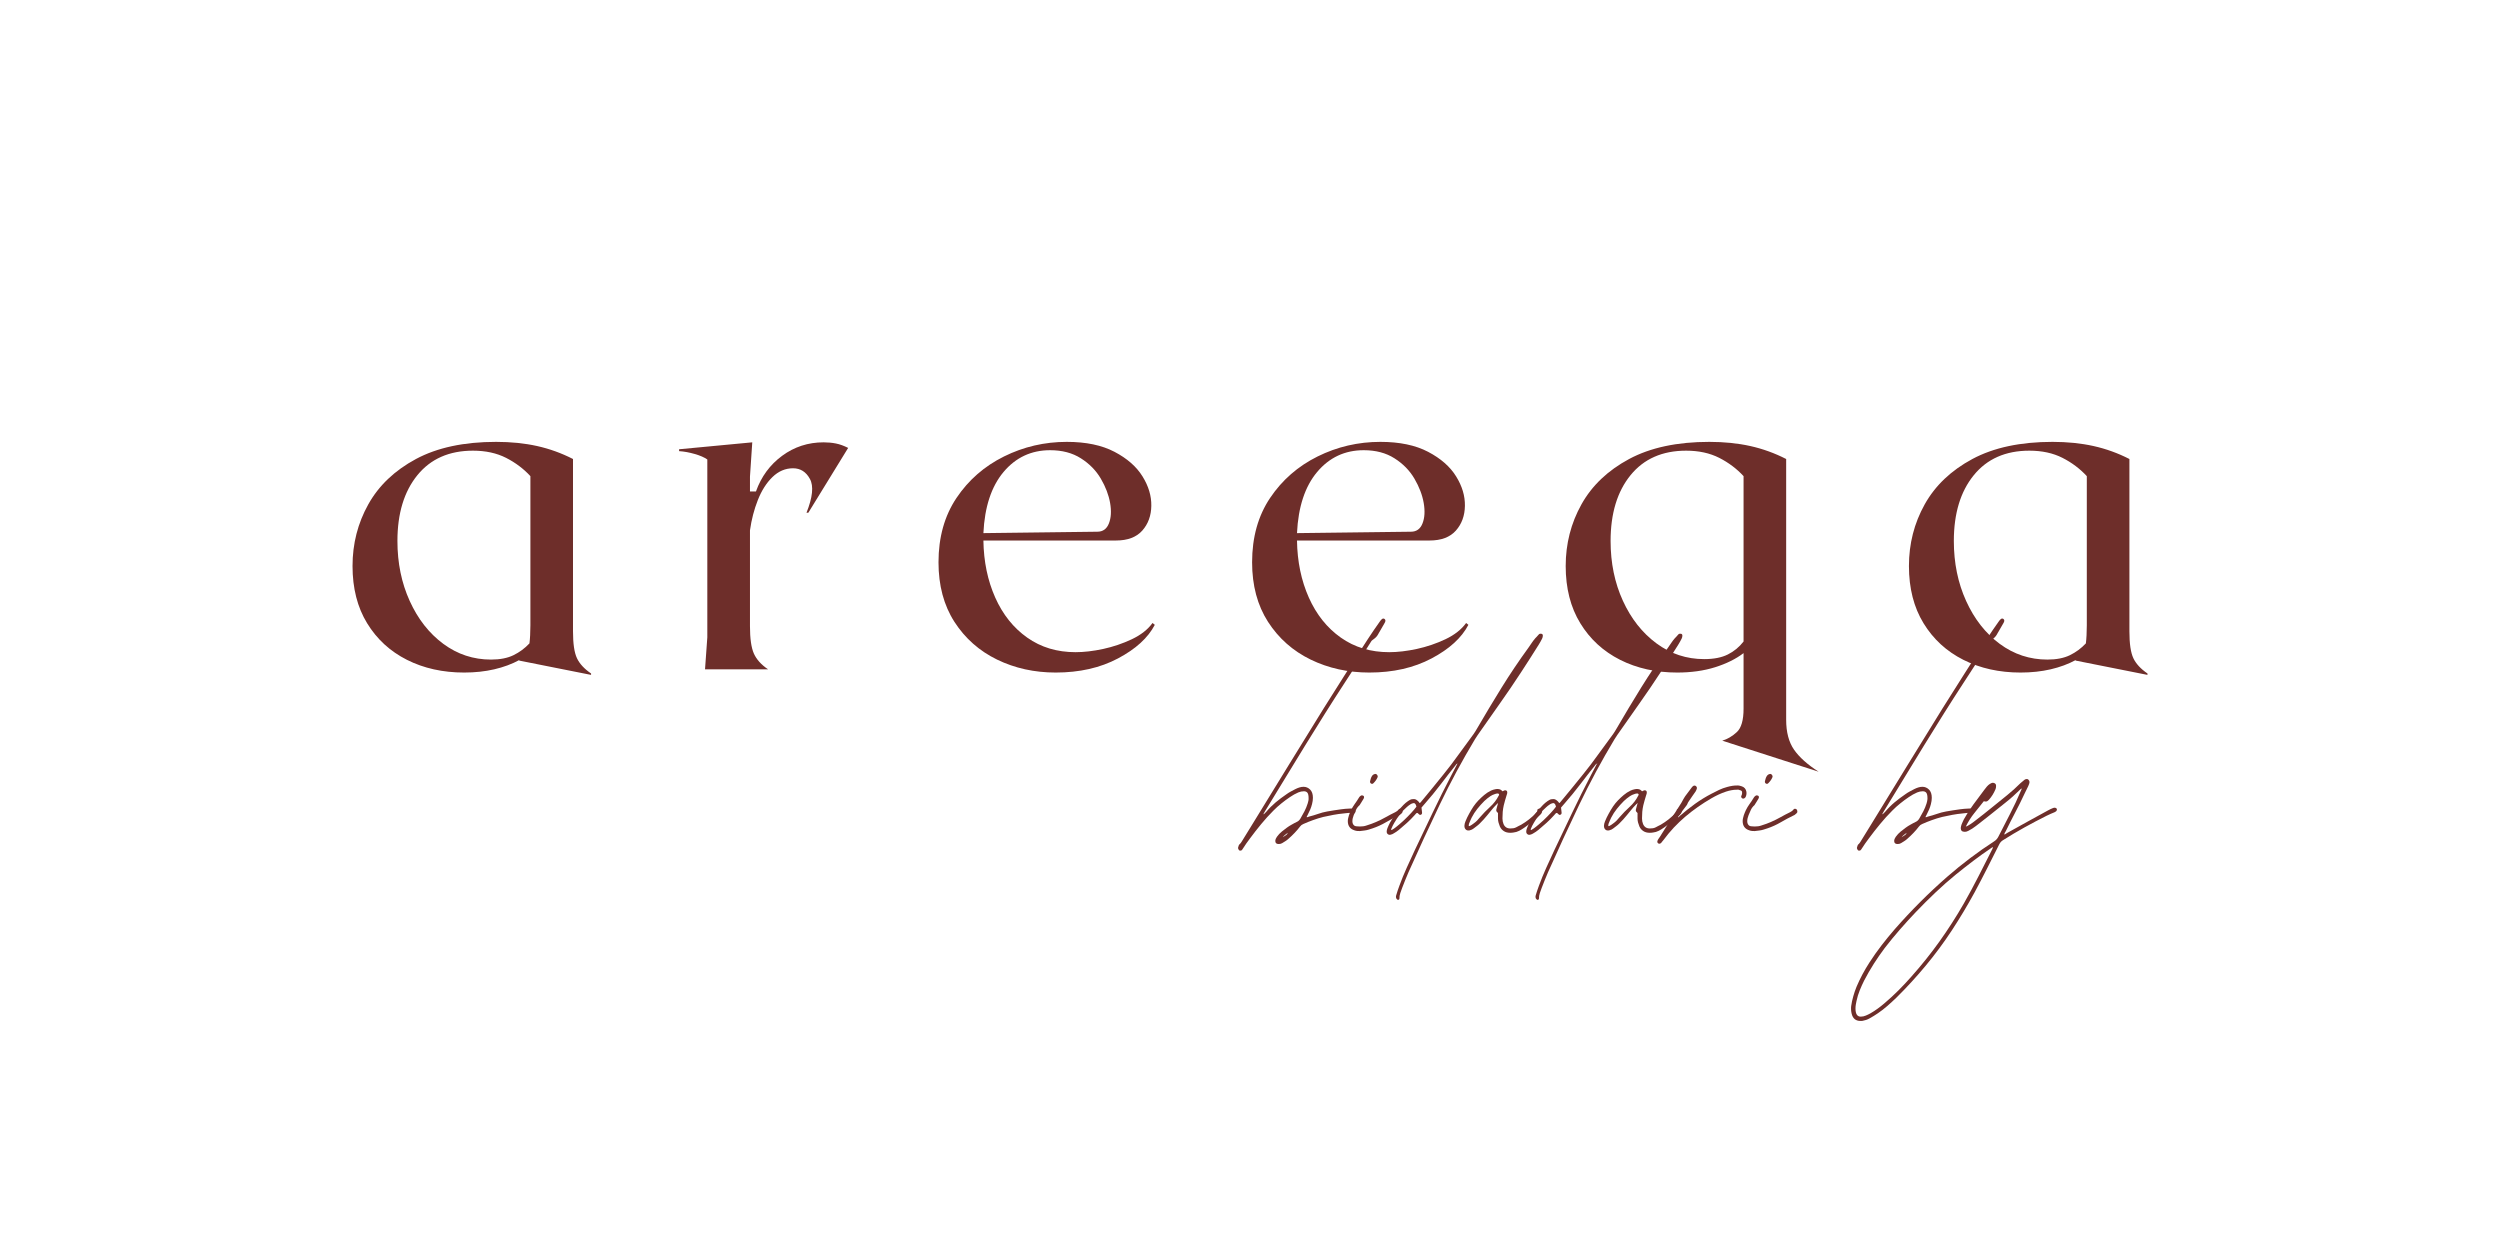 <svg version="1.0" preserveAspectRatio="xMidYMid meet" height="500" viewBox="0 0 750 375" zoomAndPan="magnify" width="1000" xmlns:xlink="http://www.w3.org/1999/xlink" xmlns="http://www.w3.org/2000/svg"><defs><g></g><clipPath id="7c1fc7f524"><rect height="172" y="0" width="573" x="0"></rect></clipPath><clipPath id="fe46aa9664"><rect height="124" y="0" width="251" x="0"></rect></clipPath></defs><rect fill-opacity="1" height="450" y="-37.5" fill="#ffffff" width="900" x="-75"></rect><rect fill-opacity="1" height="450" y="-37.5" fill="#ffffff" width="900" x="-75"></rect><g transform="matrix(1, 0, 0, 1, 99, 61)"><g clip-path="url(#7c1fc7f524)"><g fill-opacity="1" fill="#6e2e2a"><g transform="translate(1.197, 139.795)"><g><path d="M 71.703 -11.391 C 71.703 -7.691 72.098 -5.004 72.891 -3.328 C 73.68 -1.66 75.094 -0.133 77.125 1.25 L 77.125 1.672 L 55.453 -2.641 C 55.453 -2.641 55.473 -2.641 55.516 -2.641 C 55.566 -2.641 55.594 -2.688 55.594 -2.781 C 53.363 -1.57 50.859 -0.645 48.078 0 C 45.305 0.645 42.297 0.969 39.047 0.969 C 32.66 0.969 26.941 -0.301 21.891 -2.844 C 16.836 -5.395 12.852 -9.055 9.938 -13.828 C 7.02 -18.598 5.562 -24.316 5.562 -30.984 C 5.562 -37.66 7.133 -43.82 10.281 -49.469 C 13.438 -55.125 18.207 -59.664 24.594 -63.094 C 30.988 -66.52 39.004 -68.234 48.641 -68.234 C 53.086 -68.234 57.188 -67.816 60.938 -66.984 C 64.688 -66.148 68.273 -64.852 71.703 -63.094 Z M 19.031 -38.5 C 19.031 -31.914 20.258 -25.914 22.719 -20.5 C 25.176 -15.082 28.535 -10.797 32.797 -7.641 C 37.055 -4.492 41.828 -2.922 47.109 -2.922 C 49.797 -2.922 52.039 -3.359 53.844 -4.234 C 55.656 -5.117 57.254 -6.301 58.641 -7.781 C 58.734 -8.52 58.801 -9.328 58.844 -10.203 C 58.895 -11.086 58.922 -12.086 58.922 -13.203 L 58.922 -57.953 C 56.879 -60.172 54.445 -62 51.625 -63.438 C 48.801 -64.875 45.488 -65.594 41.688 -65.594 C 34.551 -65.594 28.988 -63.133 25 -58.219 C 21.02 -53.312 19.031 -46.738 19.031 -38.5 Z M 19.031 -38.5"></path></g></g></g><g fill-opacity="1" fill="#6e2e2a"><g transform="translate(103.336, 139.795)"><g><path d="M 44.75 -68.094 C 46.039 -68.094 47.266 -67.977 48.422 -67.75 C 49.586 -67.52 50.816 -67.078 52.109 -66.422 L 40.156 -46.969 L 39.609 -46.969 C 41.461 -51.602 41.805 -54.984 40.641 -57.109 C 39.484 -59.242 37.797 -60.312 35.578 -60.312 C 33.266 -60.312 31.203 -59.43 29.391 -57.672 C 27.586 -55.91 26.129 -53.613 25.016 -50.781 C 23.898 -47.957 23.113 -44.926 22.656 -41.688 L 22.656 -12.922 C 22.656 -9.211 23.047 -6.477 23.828 -4.719 C 24.617 -2.957 26.035 -1.383 28.078 0 L 9.172 0 L 9.859 -9.594 L 9.859 -62.953 C 8.941 -63.598 7.672 -64.148 6.047 -64.609 C 4.422 -65.078 2.867 -65.359 1.391 -65.453 L 1.391 -66.016 L 23.344 -68.094 L 22.656 -57.812 L 22.656 -53.359 L 24.453 -53.359 C 26.035 -57.805 28.656 -61.375 32.312 -64.062 C 35.969 -66.75 40.113 -68.094 44.75 -68.094 Z M 44.75 -68.094"></path></g></g></g><g fill-opacity="1" fill="#6e2e2a"><g transform="translate(176.988, 139.795)"><g><path d="M 69.766 -13.891 L 70.453 -13.344 C 68.422 -9.445 64.738 -6.086 59.406 -3.266 C 54.082 -0.441 47.852 0.969 40.719 0.969 C 34.32 0.969 28.457 -0.328 23.125 -2.922 C 17.801 -5.516 13.539 -9.285 10.344 -14.234 C 7.156 -19.191 5.562 -25.148 5.562 -32.109 C 5.562 -39.609 7.363 -46.047 10.969 -51.422 C 14.582 -56.797 19.332 -60.941 25.219 -63.859 C 31.102 -66.773 37.379 -68.234 44.047 -68.234 C 49.797 -68.234 54.566 -67.238 58.359 -65.25 C 62.16 -63.258 64.961 -60.801 66.766 -57.875 C 68.578 -54.957 69.457 -52.016 69.406 -49.047 C 69.363 -46.086 68.461 -43.613 66.703 -41.625 C 64.941 -39.633 62.301 -38.641 58.781 -38.641 L 19.031 -38.641 C 19.125 -32.336 20.305 -26.633 22.578 -21.531 C 24.848 -16.438 28.047 -12.43 32.172 -9.516 C 36.297 -6.598 41.133 -5.141 46.688 -5.141 C 49.195 -5.141 51.957 -5.461 54.969 -6.109 C 57.977 -6.766 60.848 -7.738 63.578 -9.031 C 66.305 -10.332 68.367 -11.953 69.766 -13.891 Z M 39.047 -65.734 C 33.398 -65.734 28.742 -63.555 25.078 -59.203 C 21.422 -54.848 19.406 -48.734 19.031 -40.859 L 53.219 -41.281 C 54.883 -41.281 56.039 -42.113 56.688 -43.781 C 57.344 -45.445 57.461 -47.484 57.047 -49.891 C 56.629 -52.297 55.703 -54.727 54.266 -57.188 C 52.828 -59.645 50.832 -61.68 48.281 -63.297 C 45.738 -64.922 42.66 -65.734 39.047 -65.734 Z M 39.047 -65.734"></path></g></g></g><g fill-opacity="1" fill="#6e2e2a"><g transform="translate(271.068, 139.795)"><g><path d="M 69.766 -13.891 L 70.453 -13.344 C 68.422 -9.445 64.738 -6.086 59.406 -3.266 C 54.082 -0.441 47.852 0.969 40.719 0.969 C 34.32 0.969 28.457 -0.328 23.125 -2.922 C 17.801 -5.516 13.539 -9.285 10.344 -14.234 C 7.156 -19.191 5.562 -25.148 5.562 -32.109 C 5.562 -39.609 7.363 -46.047 10.969 -51.422 C 14.582 -56.797 19.332 -60.941 25.219 -63.859 C 31.102 -66.773 37.379 -68.234 44.047 -68.234 C 49.797 -68.234 54.566 -67.238 58.359 -65.25 C 62.16 -63.258 64.961 -60.801 66.766 -57.875 C 68.578 -54.957 69.457 -52.016 69.406 -49.047 C 69.363 -46.086 68.461 -43.613 66.703 -41.625 C 64.941 -39.633 62.301 -38.641 58.781 -38.641 L 19.031 -38.641 C 19.125 -32.336 20.305 -26.633 22.578 -21.531 C 24.848 -16.438 28.047 -12.43 32.172 -9.516 C 36.297 -6.598 41.133 -5.141 46.688 -5.141 C 49.195 -5.141 51.957 -5.461 54.969 -6.109 C 57.977 -6.766 60.848 -7.738 63.578 -9.031 C 66.305 -10.332 68.367 -11.953 69.766 -13.891 Z M 39.047 -65.734 C 33.398 -65.734 28.742 -63.555 25.078 -59.203 C 21.422 -54.848 19.406 -48.734 19.031 -40.859 L 53.219 -41.281 C 54.883 -41.281 56.039 -42.113 56.688 -43.781 C 57.344 -45.445 57.461 -47.484 57.047 -49.891 C 56.629 -52.297 55.703 -54.727 54.266 -57.188 C 52.828 -59.645 50.832 -61.68 48.281 -63.297 C 45.738 -64.922 42.66 -65.734 39.047 -65.734 Z M 39.047 -65.734"></path></g></g></g><g fill-opacity="1" fill="#6e2e2a"><g transform="translate(365.147, 139.795)"><g><path d="M 52.531 21.406 C 54.102 20.938 55.562 20.078 56.906 18.828 C 58.25 17.578 58.922 15.238 58.922 11.812 L 58.922 -4.859 C 56.609 -3.098 53.758 -1.688 50.375 -0.625 C 46.988 0.438 43.211 0.969 39.047 0.969 C 32.66 0.969 26.941 -0.301 21.891 -2.844 C 16.836 -5.395 12.852 -9.055 9.938 -13.828 C 7.02 -18.598 5.562 -24.316 5.562 -30.984 C 5.562 -37.66 7.133 -43.82 10.281 -49.469 C 13.438 -55.125 18.207 -59.664 24.594 -63.094 C 30.988 -66.52 39.004 -68.234 48.641 -68.234 C 53.086 -68.234 57.188 -67.816 60.938 -66.984 C 64.688 -66.148 68.273 -64.852 71.703 -63.094 L 71.703 15.141 C 71.703 18.848 72.488 21.836 74.062 24.109 C 75.645 26.379 78.102 28.582 81.438 30.719 Z M 47.109 -3.062 C 49.984 -3.062 52.348 -3.523 54.203 -4.453 C 56.055 -5.379 57.629 -6.676 58.922 -8.344 L 58.922 -57.953 C 56.879 -60.172 54.445 -62 51.625 -63.438 C 48.801 -64.875 45.488 -65.594 41.688 -65.594 C 34.551 -65.594 28.988 -63.133 25 -58.219 C 21.02 -53.312 19.031 -46.738 19.031 -38.5 C 19.031 -31.914 20.258 -25.938 22.719 -20.562 C 25.176 -15.188 28.535 -10.926 32.797 -7.781 C 37.055 -4.633 41.828 -3.062 47.109 -3.062 Z M 47.109 -3.062"></path></g></g></g><g fill-opacity="1" fill="#6e2e2a"><g transform="translate(468.12, 139.795)"><g><path d="M 71.703 -11.391 C 71.703 -7.691 72.098 -5.004 72.891 -3.328 C 73.68 -1.66 75.094 -0.133 77.125 1.25 L 77.125 1.672 L 55.453 -2.641 C 55.453 -2.641 55.473 -2.641 55.516 -2.641 C 55.566 -2.641 55.594 -2.688 55.594 -2.781 C 53.363 -1.57 50.859 -0.645 48.078 0 C 45.305 0.645 42.297 0.969 39.047 0.969 C 32.66 0.969 26.941 -0.301 21.891 -2.844 C 16.836 -5.395 12.852 -9.055 9.938 -13.828 C 7.02 -18.598 5.562 -24.316 5.562 -30.984 C 5.562 -37.66 7.133 -43.82 10.281 -49.469 C 13.438 -55.125 18.207 -59.664 24.594 -63.094 C 30.988 -66.52 39.004 -68.234 48.641 -68.234 C 53.086 -68.234 57.188 -67.816 60.938 -66.984 C 64.688 -66.148 68.273 -64.852 71.703 -63.094 Z M 19.031 -38.5 C 19.031 -31.914 20.258 -25.914 22.719 -20.5 C 25.176 -15.082 28.535 -10.797 32.797 -7.641 C 37.055 -4.492 41.828 -2.922 47.109 -2.922 C 49.797 -2.922 52.039 -3.359 53.844 -4.234 C 55.656 -5.117 57.254 -6.301 58.641 -7.781 C 58.734 -8.52 58.801 -9.328 58.844 -10.203 C 58.895 -11.086 58.922 -12.086 58.922 -13.203 L 58.922 -57.953 C 56.879 -60.172 54.445 -62 51.625 -63.438 C 48.801 -64.875 45.488 -65.594 41.688 -65.594 C 34.551 -65.594 28.988 -63.133 25 -58.219 C 21.02 -53.312 19.031 -46.738 19.031 -38.5 Z M 19.031 -38.5"></path></g></g></g></g></g><g transform="matrix(1, 0, 0, 1, 368, 184)"><g clip-path="url(#fe46aa9664)"><g fill-opacity="1" fill="#6e2e2a"><g transform="translate(10.952, 69.647)"><g><path d="M -7.094 1.516 C -7.207 1.453 -7.312 1.332 -7.406 1.156 C -7.508 0.988 -7.551 0.82 -7.531 0.656 C -7.469 0.445 -7.406 0.238 -7.344 0.031 C -7.289 -0.164 -7.164 -0.332 -6.969 -0.469 C -6.852 -0.562 -6.758 -0.672 -6.688 -0.797 C -6.613 -0.93 -6.531 -1.055 -6.438 -1.172 L -3.109 -6.578 C 0.43 -12.336 3.961 -18.094 7.484 -23.844 C 11.004 -29.602 14.551 -35.352 18.125 -41.094 C 20.344 -44.602 22.566 -48.125 24.797 -51.656 C 27.035 -55.195 29.297 -58.707 31.578 -62.188 C 32.117 -63.031 32.676 -63.863 33.25 -64.688 C 33.832 -65.508 34.398 -66.32 34.953 -67.125 C 35.117 -67.383 35.305 -67.613 35.516 -67.812 C 35.68 -67.988 35.836 -68.078 35.984 -68.078 L 36.078 -68.078 C 36.242 -68.078 36.383 -68.008 36.5 -67.875 C 36.613 -67.75 36.672 -67.613 36.672 -67.469 C 36.672 -67.238 36.598 -67.008 36.453 -66.781 L 34.906 -64.094 C 34.844 -63.977 34.773 -63.867 34.703 -63.766 C 34.629 -63.672 34.566 -63.551 34.516 -63.406 C 34.316 -63.031 34.07 -62.703 33.781 -62.422 C 33.488 -62.148 33.156 -61.883 32.781 -61.625 C 32.613 -61.508 32.484 -61.367 32.391 -61.203 L 30.453 -58.125 C 28.484 -55.008 26.488 -51.91 24.469 -48.828 C 22.457 -45.742 20.473 -42.645 18.516 -39.531 C 16.555 -36.414 14.613 -33.289 12.688 -30.156 C 10.77 -27.031 8.863 -23.91 6.969 -20.797 L 0.562 -10.297 C 0.383 -10.035 0.227 -9.758 0.094 -9.469 L 0.172 -9.344 C 0.316 -9.488 0.445 -9.617 0.562 -9.734 C 0.676 -9.848 0.789 -9.961 0.906 -10.078 C 1.77 -11.117 2.719 -12.07 3.75 -12.938 C 4.789 -13.801 5.863 -14.609 6.969 -15.359 C 7.395 -15.672 7.832 -15.945 8.281 -16.188 C 8.727 -16.438 9.18 -16.676 9.641 -16.906 C 10.047 -17.113 10.453 -17.281 10.859 -17.406 C 11.266 -17.539 11.68 -17.609 12.109 -17.609 C 12.859 -17.609 13.516 -17.332 14.078 -16.781 C 14.641 -16.227 14.922 -15.406 14.922 -14.312 C 14.922 -13.707 14.832 -13.07 14.656 -12.406 C 14.52 -11.863 14.344 -11.332 14.125 -10.812 C 13.906 -10.289 13.664 -9.785 13.406 -9.297 L 13.016 -8.516 C 13.047 -8.516 13.07 -8.508 13.094 -8.5 C 13.125 -8.488 13.156 -8.484 13.188 -8.484 C 13.281 -8.484 13.367 -8.504 13.453 -8.547 C 13.535 -8.586 13.617 -8.625 13.703 -8.656 C 14.629 -8.883 15.539 -9.156 16.438 -9.469 C 17.332 -9.789 18.254 -10.035 19.203 -10.203 C 19.891 -10.348 20.578 -10.461 21.266 -10.547 C 21.961 -10.641 22.676 -10.742 23.406 -10.859 C 23.801 -10.91 24.211 -10.957 24.641 -11 C 25.078 -11.051 25.516 -11.078 25.953 -11.078 L 26.203 -11.078 C 26.348 -11.078 26.484 -11.078 26.609 -11.078 C 26.742 -11.078 26.867 -11.062 26.984 -11.031 C 27.453 -10.945 27.688 -10.672 27.688 -10.203 C 27.688 -10.004 27.602 -9.836 27.438 -9.703 C 27.281 -9.578 27.102 -9.547 26.906 -9.609 C 26.562 -9.723 26.188 -9.781 25.781 -9.781 C 25.488 -9.781 25.203 -9.754 24.922 -9.703 C 24.648 -9.66 24.375 -9.629 24.094 -9.609 C 23.082 -9.516 22.07 -9.375 21.062 -9.188 C 20.051 -9 19.039 -8.789 18.031 -8.562 C 17 -8.301 15.984 -7.988 14.984 -7.625 C 13.992 -7.27 13.008 -6.875 12.031 -6.438 C 11.625 -6.27 11.305 -6.023 11.078 -5.703 C 10.555 -5.016 10.004 -4.367 9.422 -3.766 C 8.848 -3.16 8.227 -2.566 7.562 -1.984 C 7.281 -1.723 6.977 -1.492 6.656 -1.297 C 6.344 -1.098 6.016 -0.895 5.672 -0.688 C 5.379 -0.52 5.047 -0.438 4.672 -0.438 C 3.984 -0.438 3.641 -0.738 3.641 -1.344 C 3.641 -1.57 3.688 -1.789 3.781 -2 C 3.883 -2.219 3.992 -2.414 4.109 -2.594 C 4.336 -2.914 4.57 -3.203 4.812 -3.453 C 5.062 -3.711 5.332 -3.961 5.625 -4.203 C 6.113 -4.598 6.594 -4.969 7.062 -5.312 C 7.539 -5.664 8.039 -5.984 8.562 -6.266 C 8.82 -6.41 9.082 -6.555 9.344 -6.703 C 9.602 -6.848 9.863 -6.977 10.125 -7.094 C 10.551 -7.289 10.895 -7.609 11.156 -8.047 C 11.594 -8.797 12.004 -9.535 12.391 -10.266 C 12.773 -11.004 13.098 -11.789 13.359 -12.625 C 13.422 -12.852 13.477 -13.078 13.531 -13.297 C 13.594 -13.516 13.625 -13.723 13.625 -13.922 L 13.625 -14.266 C 13.625 -14.992 13.508 -15.508 13.281 -15.812 C 13.051 -16.113 12.691 -16.266 12.203 -16.266 C 11.648 -16.266 11.098 -16.148 10.547 -15.922 C 9.68 -15.547 8.848 -15.082 8.047 -14.531 C 7.148 -13.926 6.289 -13.289 5.469 -12.625 C 4.645 -11.969 3.848 -11.25 3.078 -10.469 C 1.773 -9.164 0.551 -7.816 -0.594 -6.422 C -1.75 -5.023 -2.879 -3.578 -3.984 -2.078 C -4.359 -1.586 -4.723 -1.086 -5.078 -0.578 C -5.441 -0.078 -5.781 0.43 -6.094 0.953 L -6.234 1.172 C -6.348 1.367 -6.484 1.484 -6.641 1.516 C -6.797 1.547 -6.945 1.547 -7.094 1.516 Z M 5.875 -2.469 C 6.395 -2.781 6.754 -3.02 6.953 -3.188 C 7.16 -3.363 7.305 -3.57 7.391 -3.812 C 7.109 -3.602 6.836 -3.395 6.578 -3.188 C 6.316 -2.988 6.082 -2.75 5.875 -2.469 Z M 5.875 -2.469"></path></g></g></g><g fill-opacity="1" fill="#6e2e2a"><g transform="translate(37.938, 69.647)"><g><path d="M 5.359 -18.594 C 5.098 -18.77 5.016 -19.031 5.109 -19.375 C 5.16 -19.664 5.238 -19.945 5.344 -20.219 C 5.445 -20.488 5.582 -20.742 5.75 -20.984 C 5.957 -21.234 6.219 -21.391 6.531 -21.453 C 6.82 -21.504 7.051 -21.398 7.219 -21.141 C 7.395 -20.891 7.426 -20.648 7.312 -20.422 C 7.051 -19.805 6.645 -19.227 6.094 -18.688 C 5.863 -18.457 5.617 -18.426 5.359 -18.594 Z M 2.031 -4.328 C 1.738 -4.328 1.457 -4.336 1.188 -4.359 C 0.914 -4.391 0.648 -4.453 0.391 -4.547 C -0.93 -4.973 -1.594 -5.895 -1.594 -7.312 C -1.594 -7.625 -1.555 -7.926 -1.484 -8.219 C -1.422 -8.508 -1.344 -8.797 -1.25 -9.078 C -1.164 -9.336 -1.07 -9.586 -0.969 -9.828 C -0.875 -10.078 -0.77 -10.316 -0.656 -10.547 C -0.332 -11.211 0.039 -11.844 0.469 -12.438 C 0.906 -13.031 1.312 -13.641 1.688 -14.266 C 1.738 -14.391 1.805 -14.492 1.891 -14.578 C 1.984 -14.66 2.07 -14.742 2.156 -14.828 C 2.301 -14.973 2.477 -15.047 2.688 -15.047 C 2.738 -15.047 2.789 -15.031 2.844 -15 C 2.906 -14.977 2.969 -14.953 3.031 -14.922 C 3.195 -14.891 3.281 -14.742 3.281 -14.484 C 3.281 -14.367 3.238 -14.227 3.156 -14.062 L 3.031 -13.844 C 2.688 -13.258 2.352 -12.723 2.031 -12.234 L 1.953 -12.109 C 1.484 -11.703 1.125 -11.234 0.875 -10.703 C 0.633 -10.172 0.398 -9.629 0.172 -9.078 C 0.055 -8.797 -0.035 -8.5 -0.109 -8.188 C -0.18 -7.883 -0.219 -7.578 -0.219 -7.266 C -0.219 -6.836 -0.102 -6.477 0.125 -6.188 C 0.352 -5.895 0.703 -5.75 1.172 -5.75 C 1.316 -5.75 1.469 -5.738 1.625 -5.719 C 1.781 -5.707 1.93 -5.703 2.078 -5.703 C 2.391 -5.703 2.719 -5.723 3.062 -5.766 C 3.414 -5.816 3.75 -5.898 4.062 -6.016 C 5.07 -6.328 6.008 -6.672 6.875 -7.047 C 7.883 -7.484 8.859 -7.969 9.797 -8.5 C 10.734 -9.031 11.676 -9.523 12.625 -9.984 C 12.801 -10.078 12.973 -10.18 13.141 -10.297 C 13.316 -10.41 13.461 -10.551 13.578 -10.719 C 13.754 -10.926 13.926 -11.031 14.094 -11.031 C 14.156 -11.031 14.223 -11.016 14.297 -10.984 C 14.367 -10.953 14.445 -10.91 14.531 -10.859 C 14.707 -10.766 14.797 -10.562 14.797 -10.25 C 14.797 -10.219 14.801 -10.164 14.812 -10.094 C 14.82 -10.02 14.801 -9.957 14.75 -9.906 C 14.633 -9.707 14.52 -9.578 14.406 -9.516 C 14.289 -9.43 14.188 -9.344 14.094 -9.25 C 14.008 -9.164 13.895 -9.098 13.75 -9.047 C 12.426 -8.41 11.125 -7.719 9.844 -6.969 C 8.562 -6.219 7.227 -5.609 5.844 -5.141 C 5.469 -5.023 5.078 -4.898 4.672 -4.766 C 4.266 -4.641 3.859 -4.551 3.453 -4.5 Z M 2.031 -4.328"></path></g></g></g><g fill-opacity="1" fill="#6e2e2a"><g transform="translate(52.21, 69.647)"><g><path d="M -1.031 16.219 C -1.125 16.133 -1.207 16.039 -1.281 15.938 C -1.352 15.832 -1.391 15.723 -1.391 15.609 L -1.422 15.438 C -1.422 15.352 -1.414 15.266 -1.406 15.172 C -1.395 15.086 -1.375 15.004 -1.344 14.922 C -1.195 14.43 -1.047 13.945 -0.891 13.469 C -0.734 13 -0.566 12.531 -0.391 12.062 C 0.273 10.25 1.008 8.453 1.812 6.672 C 2.625 4.898 3.43 3.141 4.234 1.391 C 6.023 -2.391 7.82 -6.16 9.625 -9.922 C 11.426 -13.691 13.289 -17.422 15.219 -21.109 L 17 -24.516 L 16.828 -24.516 C 16.711 -24.398 16.617 -24.289 16.547 -24.188 C 16.473 -24.094 16.395 -23.988 16.312 -23.875 C 14.832 -22.031 13.375 -20.16 11.938 -18.266 C 10.5 -16.379 9 -14.547 7.438 -12.766 L 6.234 -11.375 C 6.254 -11.113 6.285 -10.852 6.328 -10.594 C 6.379 -10.332 6.406 -10.086 6.406 -9.859 L 6.406 -9.781 C 6.406 -9.52 6.301 -9.344 6.094 -9.25 C 5.977 -9.195 5.895 -9.172 5.844 -9.172 C 5.727 -9.172 5.598 -9.242 5.453 -9.391 L 5.188 -9.641 C 5.02 -9.816 4.832 -9.805 4.625 -9.609 L 4.156 -9.078 C 3.438 -8.273 2.676 -7.508 1.875 -6.781 C 1.082 -6.062 0.27 -5.359 -0.562 -4.672 C -0.789 -4.473 -1.035 -4.289 -1.297 -4.125 C -1.555 -3.969 -1.816 -3.805 -2.078 -3.641 C -2.191 -3.547 -2.332 -3.469 -2.5 -3.406 C -2.676 -3.352 -2.836 -3.301 -2.984 -3.25 C -3.297 -3.156 -3.578 -3.195 -3.828 -3.375 C -4.078 -3.551 -4.203 -3.812 -4.203 -4.156 C -4.203 -4.469 -4.129 -4.812 -3.984 -5.188 C -3.754 -5.77 -3.492 -6.332 -3.203 -6.875 C -2.648 -7.883 -2.035 -8.82 -1.359 -9.688 C -0.68 -10.551 0.055 -11.391 0.859 -12.203 C 1.066 -12.398 1.273 -12.594 1.484 -12.781 C 1.703 -12.969 1.941 -13.148 2.203 -13.328 C 2.41 -13.461 2.617 -13.586 2.828 -13.703 C 3.047 -13.828 3.27 -13.891 3.5 -13.891 C 3.594 -13.891 3.672 -13.895 3.734 -13.906 C 3.805 -13.914 3.891 -13.922 3.984 -13.922 C 4.211 -13.922 4.426 -13.863 4.625 -13.75 C 4.832 -13.633 5.035 -13.477 5.234 -13.281 C 5.41 -13.133 5.555 -12.945 5.672 -12.719 C 5.836 -12.801 5.961 -12.906 6.047 -13.031 C 6.141 -13.164 6.242 -13.289 6.359 -13.406 C 7.453 -14.707 8.531 -16.016 9.594 -17.328 C 10.664 -18.641 11.734 -19.957 12.797 -21.281 C 14.41 -23.27 15.953 -25.297 17.422 -27.359 C 18.898 -29.422 20.391 -31.457 21.891 -33.469 C 22.055 -33.707 22.219 -33.953 22.375 -34.203 C 22.539 -34.461 22.695 -34.723 22.844 -34.984 C 25.258 -39.141 27.734 -43.266 30.266 -47.359 C 32.805 -51.453 35.492 -55.445 38.328 -59.344 C 38.672 -59.832 39 -60.312 39.312 -60.781 C 39.633 -61.258 39.984 -61.719 40.359 -62.156 C 40.492 -62.32 40.648 -62.484 40.828 -62.641 C 41.004 -62.805 41.164 -62.988 41.312 -63.188 C 41.477 -63.414 41.648 -63.531 41.828 -63.531 L 42.047 -63.531 C 42.441 -63.531 42.641 -63.344 42.641 -62.969 C 42.641 -62.656 42.566 -62.352 42.422 -62.062 C 42.285 -61.77 42.129 -61.473 41.953 -61.172 C 41.773 -60.867 41.602 -60.578 41.438 -60.297 C 40.57 -58.91 39.695 -57.523 38.812 -56.141 C 37.938 -54.754 37.051 -53.383 36.156 -52.031 C 34.051 -48.801 31.895 -45.629 29.688 -42.516 C 27.488 -39.398 25.289 -36.27 23.094 -33.125 C 22.781 -32.664 22.508 -32.25 22.281 -31.875 C 18.438 -25.477 14.906 -18.926 11.688 -12.219 C 8.477 -5.508 5.359 1.242 2.328 8.047 C 1.984 8.828 1.66 9.602 1.359 10.375 C 1.055 11.156 0.75 11.938 0.438 12.719 C 0.227 13.238 0.039 13.766 -0.125 14.297 C -0.301 14.828 -0.391 15.379 -0.391 15.953 C -0.391 16.098 -0.469 16.207 -0.625 16.281 C -0.781 16.352 -0.914 16.332 -1.031 16.219 Z M 17.047 -24.562 L 17.078 -24.609 L 17.078 -24.734 C 17.023 -24.68 17 -24.656 17 -24.656 C 17 -24.594 17.016 -24.562 17.047 -24.562 Z M -2.719 -4.625 C -2.289 -4.852 -1.738 -5.242 -1.062 -5.797 C -0.383 -6.348 0.328 -6.973 1.078 -7.672 C 1.828 -8.379 2.523 -9.086 3.172 -9.797 C 3.828 -10.504 4.344 -11.117 4.719 -11.641 C 4.688 -11.723 4.66 -11.812 4.641 -11.906 C 4.629 -12.008 4.598 -12.109 4.547 -12.203 C 4.367 -12.547 4.164 -12.719 3.938 -12.719 C 3.875 -12.719 3.805 -12.707 3.734 -12.688 C 3.672 -12.676 3.594 -12.656 3.5 -12.625 C 3.219 -12.539 2.988 -12.426 2.812 -12.281 C 2.633 -12.164 2.457 -12.039 2.281 -11.906 C 2.113 -11.781 1.957 -11.645 1.812 -11.5 C 1.062 -10.863 0.379 -10.141 -0.234 -9.328 C -0.859 -8.523 -1.414 -7.691 -1.906 -6.828 C -2.07 -6.547 -2.234 -6.254 -2.391 -5.953 C -2.555 -5.648 -2.695 -5.336 -2.812 -5.016 C -2.844 -4.961 -2.863 -4.898 -2.875 -4.828 C -2.883 -4.754 -2.832 -4.688 -2.719 -4.625 Z M -2.719 -4.625"></path></g></g></g><g fill-opacity="1" fill="#6e2e2a"><g transform="translate(73.834, 69.647)"><g><path d="M 11.203 -3.812 C 10.453 -3.812 9.816 -3.984 9.297 -4.328 C 8.773 -4.672 8.383 -5.129 8.125 -5.703 C 7.957 -6.109 7.82 -6.504 7.719 -6.891 C 7.613 -7.285 7.562 -7.688 7.562 -8.094 L 7.562 -9.734 C 7.395 -9.898 7.266 -10.039 7.172 -10.156 C 7.086 -10.281 7.047 -10.41 7.047 -10.547 C 7.047 -10.609 7.051 -10.68 7.062 -10.766 C 7.082 -10.859 7.109 -10.961 7.141 -11.078 C 7.191 -11.305 7.258 -11.562 7.344 -11.844 C 7.438 -12.133 7.523 -12.441 7.609 -12.766 C 7.492 -12.648 7.398 -12.562 7.328 -12.5 C 7.254 -12.438 7.191 -12.379 7.141 -12.328 C 6.617 -11.805 6.133 -11.266 5.688 -10.703 C 5.238 -10.141 4.785 -9.586 4.328 -9.047 C 3.984 -8.641 3.625 -8.223 3.25 -7.797 C 2.875 -7.379 2.484 -6.973 2.078 -6.578 C 1.785 -6.285 1.488 -6.031 1.188 -5.812 C 0.883 -5.602 0.578 -5.367 0.266 -5.109 C 0.117 -4.992 -0.051 -4.883 -0.25 -4.781 C -0.457 -4.676 -0.676 -4.598 -0.906 -4.547 C -0.969 -4.516 -1.039 -4.5 -1.125 -4.5 C -1.207 -4.5 -1.281 -4.5 -1.344 -4.5 C -1.688 -4.5 -1.969 -4.629 -2.188 -4.891 C -2.406 -5.148 -2.516 -5.469 -2.516 -5.844 C -2.516 -6.07 -2.484 -6.305 -2.422 -6.547 C -2.359 -6.797 -2.285 -7.02 -2.203 -7.219 C -1.891 -8 -1.52 -8.77 -1.094 -9.531 C -0.676 -10.301 -0.238 -11.031 0.219 -11.719 C 0.676 -12.383 1.176 -13 1.719 -13.562 C 2.27 -14.125 2.836 -14.648 3.422 -15.141 C 3.734 -15.398 4.062 -15.645 4.406 -15.875 C 4.758 -16.102 5.125 -16.305 5.5 -16.484 C 5.695 -16.566 5.898 -16.645 6.109 -16.719 C 6.328 -16.789 6.539 -16.844 6.75 -16.875 C 6.863 -16.895 6.961 -16.91 7.047 -16.922 C 7.129 -16.941 7.219 -16.953 7.312 -16.953 C 7.57 -16.953 7.816 -16.922 8.047 -16.859 C 8.273 -16.805 8.488 -16.68 8.688 -16.484 L 8.859 -16.312 L 8.953 -16.266 L 9.469 -16.516 C 9.531 -16.547 9.602 -16.562 9.688 -16.562 C 10.125 -16.562 10.344 -16.348 10.344 -15.922 C 10.344 -15.805 10.328 -15.676 10.297 -15.531 C 10.266 -15.383 10.219 -15.238 10.156 -15.094 C 9.988 -14.602 9.836 -14.102 9.703 -13.594 C 9.578 -13.094 9.441 -12.582 9.297 -12.062 C 9.148 -11.426 9.047 -10.773 8.984 -10.109 C 8.93 -9.453 8.906 -8.789 8.906 -8.125 C 8.906 -7.52 9.008 -6.957 9.219 -6.438 C 9.594 -5.551 10.27 -5.109 11.25 -5.109 C 11.562 -5.109 11.863 -5.129 12.156 -5.172 C 12.445 -5.211 12.734 -5.305 13.016 -5.453 C 13.242 -5.598 13.488 -5.727 13.75 -5.844 C 14.008 -5.957 14.27 -6.086 14.531 -6.234 C 15.363 -6.723 16.148 -7.258 16.891 -7.844 C 17.629 -8.438 18.344 -9.082 19.031 -9.781 C 19.145 -9.895 19.242 -10 19.328 -10.094 C 19.422 -10.195 19.438 -10.348 19.375 -10.547 C 19.344 -10.547 19.328 -10.578 19.328 -10.641 C 19.328 -10.723 19.379 -10.785 19.484 -10.828 C 19.586 -10.879 19.664 -10.93 19.719 -10.984 C 19.781 -11.047 19.883 -11.078 20.031 -11.078 C 20.227 -11.078 20.406 -11.004 20.562 -10.859 C 20.719 -10.711 20.797 -10.539 20.797 -10.344 C 20.797 -10.082 20.727 -9.848 20.594 -9.641 C 20.5 -9.523 20.41 -9.414 20.328 -9.312 C 20.242 -9.219 20.156 -9.129 20.062 -9.047 C 19.344 -8.316 18.609 -7.664 17.859 -7.094 C 17.109 -6.52 16.316 -5.941 15.484 -5.359 C 14.992 -5.016 14.473 -4.695 13.922 -4.406 C 13.379 -4.125 12.805 -3.953 12.203 -3.891 C 12.023 -3.859 11.859 -3.836 11.703 -3.828 C 11.547 -3.816 11.379 -3.812 11.203 -3.812 Z M -1.172 -5.797 C -1.078 -5.797 -0.973 -5.82 -0.859 -5.875 C -0.66 -5.969 -0.473 -6.078 -0.297 -6.203 C -0.129 -6.336 0.039 -6.461 0.219 -6.578 C 0.625 -6.859 0.977 -7.156 1.281 -7.469 C 1.582 -7.789 1.891 -8.141 2.203 -8.516 C 3.129 -9.586 4.129 -10.613 5.203 -11.594 C 6.285 -12.57 7.145 -13.695 7.781 -14.969 C 7.812 -15.02 7.844 -15.07 7.875 -15.125 C 7.906 -15.188 7.906 -15.266 7.875 -15.359 C 7.812 -15.523 7.68 -15.609 7.484 -15.609 C 7.336 -15.609 7.176 -15.586 7 -15.547 C 6.832 -15.504 6.676 -15.453 6.531 -15.391 C 6.332 -15.336 6.129 -15.258 5.922 -15.156 C 5.723 -15.062 5.508 -14.941 5.281 -14.797 C 4.957 -14.586 4.645 -14.359 4.344 -14.109 C 4.039 -13.867 3.742 -13.609 3.453 -13.328 C 2.703 -12.578 2.004 -11.797 1.359 -10.984 C 0.711 -10.18 0.145 -9.301 -0.344 -8.344 C -0.488 -8.062 -0.625 -7.766 -0.75 -7.453 C -0.883 -7.148 -1.008 -6.844 -1.125 -6.531 C -1.188 -6.352 -1.219 -6.207 -1.219 -6.094 C -1.219 -5.977 -1.203 -5.879 -1.172 -5.797 Z M -1.172 -5.797"></path></g></g></g><g fill-opacity="1" fill="#6e2e2a"><g transform="translate(94.073, 69.647)"><g><path d="M -1.031 16.219 C -1.125 16.133 -1.207 16.039 -1.281 15.938 C -1.352 15.832 -1.391 15.723 -1.391 15.609 L -1.422 15.438 C -1.422 15.352 -1.414 15.266 -1.406 15.172 C -1.395 15.086 -1.375 15.004 -1.344 14.922 C -1.195 14.43 -1.047 13.945 -0.891 13.469 C -0.734 13 -0.566 12.531 -0.391 12.062 C 0.273 10.25 1.008 8.453 1.812 6.672 C 2.625 4.898 3.43 3.141 4.234 1.391 C 6.023 -2.391 7.82 -6.16 9.625 -9.922 C 11.426 -13.691 13.289 -17.422 15.219 -21.109 L 17 -24.516 L 16.828 -24.516 C 16.711 -24.398 16.617 -24.289 16.547 -24.188 C 16.473 -24.094 16.395 -23.988 16.312 -23.875 C 14.832 -22.031 13.375 -20.16 11.938 -18.266 C 10.5 -16.379 9 -14.547 7.438 -12.766 L 6.234 -11.375 C 6.254 -11.113 6.285 -10.852 6.328 -10.594 C 6.379 -10.332 6.406 -10.086 6.406 -9.859 L 6.406 -9.781 C 6.406 -9.52 6.301 -9.344 6.094 -9.25 C 5.977 -9.195 5.895 -9.172 5.844 -9.172 C 5.727 -9.172 5.598 -9.242 5.453 -9.391 L 5.188 -9.641 C 5.02 -9.816 4.832 -9.805 4.625 -9.609 L 4.156 -9.078 C 3.438 -8.273 2.676 -7.508 1.875 -6.781 C 1.082 -6.062 0.27 -5.359 -0.562 -4.672 C -0.789 -4.473 -1.035 -4.289 -1.297 -4.125 C -1.555 -3.969 -1.816 -3.805 -2.078 -3.641 C -2.191 -3.547 -2.332 -3.469 -2.5 -3.406 C -2.676 -3.352 -2.836 -3.301 -2.984 -3.25 C -3.297 -3.156 -3.578 -3.195 -3.828 -3.375 C -4.078 -3.551 -4.203 -3.812 -4.203 -4.156 C -4.203 -4.469 -4.129 -4.812 -3.984 -5.188 C -3.754 -5.77 -3.492 -6.332 -3.203 -6.875 C -2.648 -7.883 -2.035 -8.82 -1.359 -9.688 C -0.68 -10.551 0.055 -11.391 0.859 -12.203 C 1.066 -12.398 1.273 -12.594 1.484 -12.781 C 1.703 -12.969 1.941 -13.148 2.203 -13.328 C 2.41 -13.461 2.617 -13.586 2.828 -13.703 C 3.047 -13.828 3.27 -13.891 3.5 -13.891 C 3.594 -13.891 3.672 -13.895 3.734 -13.906 C 3.805 -13.914 3.891 -13.922 3.984 -13.922 C 4.211 -13.922 4.426 -13.863 4.625 -13.75 C 4.832 -13.633 5.035 -13.477 5.234 -13.281 C 5.41 -13.133 5.555 -12.945 5.672 -12.719 C 5.836 -12.801 5.961 -12.906 6.047 -13.031 C 6.141 -13.164 6.242 -13.289 6.359 -13.406 C 7.453 -14.707 8.531 -16.016 9.594 -17.328 C 10.664 -18.641 11.734 -19.957 12.797 -21.281 C 14.41 -23.27 15.953 -25.297 17.422 -27.359 C 18.898 -29.422 20.391 -31.457 21.891 -33.469 C 22.055 -33.707 22.219 -33.953 22.375 -34.203 C 22.539 -34.461 22.695 -34.723 22.844 -34.984 C 25.258 -39.141 27.734 -43.266 30.266 -47.359 C 32.805 -51.453 35.492 -55.445 38.328 -59.344 C 38.672 -59.832 39 -60.312 39.312 -60.781 C 39.633 -61.258 39.984 -61.719 40.359 -62.156 C 40.492 -62.32 40.648 -62.484 40.828 -62.641 C 41.004 -62.805 41.164 -62.988 41.312 -63.188 C 41.477 -63.414 41.648 -63.531 41.828 -63.531 L 42.047 -63.531 C 42.441 -63.531 42.641 -63.344 42.641 -62.969 C 42.641 -62.656 42.566 -62.352 42.422 -62.062 C 42.285 -61.77 42.129 -61.473 41.953 -61.172 C 41.773 -60.867 41.602 -60.578 41.438 -60.297 C 40.57 -58.91 39.695 -57.523 38.812 -56.141 C 37.938 -54.754 37.051 -53.383 36.156 -52.031 C 34.051 -48.801 31.895 -45.629 29.688 -42.516 C 27.488 -39.398 25.289 -36.27 23.094 -33.125 C 22.781 -32.664 22.508 -32.25 22.281 -31.875 C 18.438 -25.477 14.906 -18.926 11.688 -12.219 C 8.477 -5.508 5.359 1.242 2.328 8.047 C 1.984 8.828 1.66 9.602 1.359 10.375 C 1.055 11.156 0.75 11.938 0.438 12.719 C 0.227 13.238 0.039 13.766 -0.125 14.297 C -0.301 14.828 -0.391 15.379 -0.391 15.953 C -0.391 16.098 -0.469 16.207 -0.625 16.281 C -0.781 16.352 -0.914 16.332 -1.031 16.219 Z M 17.047 -24.562 L 17.078 -24.609 L 17.078 -24.734 C 17.023 -24.68 17 -24.656 17 -24.656 C 17 -24.594 17.016 -24.562 17.047 -24.562 Z M -2.719 -4.625 C -2.289 -4.852 -1.738 -5.242 -1.062 -5.797 C -0.383 -6.348 0.328 -6.973 1.078 -7.672 C 1.828 -8.379 2.523 -9.086 3.172 -9.797 C 3.828 -10.504 4.344 -11.117 4.719 -11.641 C 4.688 -11.723 4.66 -11.812 4.641 -11.906 C 4.629 -12.008 4.598 -12.109 4.547 -12.203 C 4.367 -12.547 4.164 -12.719 3.938 -12.719 C 3.875 -12.719 3.805 -12.707 3.734 -12.688 C 3.672 -12.676 3.594 -12.656 3.5 -12.625 C 3.219 -12.539 2.988 -12.426 2.812 -12.281 C 2.633 -12.164 2.457 -12.039 2.281 -11.906 C 2.113 -11.781 1.957 -11.645 1.812 -11.5 C 1.062 -10.863 0.379 -10.141 -0.234 -9.328 C -0.859 -8.523 -1.414 -7.691 -1.906 -6.828 C -2.07 -6.547 -2.234 -6.254 -2.391 -5.953 C -2.555 -5.648 -2.695 -5.336 -2.812 -5.016 C -2.844 -4.961 -2.863 -4.898 -2.875 -4.828 C -2.883 -4.754 -2.832 -4.688 -2.719 -4.625 Z M -2.719 -4.625"></path></g></g></g><g fill-opacity="1" fill="#6e2e2a"><g transform="translate(115.697, 69.647)"><g><path d="M 11.203 -3.812 C 10.453 -3.812 9.816 -3.984 9.297 -4.328 C 8.773 -4.672 8.383 -5.129 8.125 -5.703 C 7.957 -6.109 7.82 -6.504 7.719 -6.891 C 7.613 -7.285 7.562 -7.688 7.562 -8.094 L 7.562 -9.734 C 7.395 -9.898 7.266 -10.039 7.172 -10.156 C 7.086 -10.281 7.047 -10.41 7.047 -10.547 C 7.047 -10.609 7.051 -10.68 7.062 -10.766 C 7.082 -10.859 7.109 -10.961 7.141 -11.078 C 7.191 -11.305 7.258 -11.562 7.344 -11.844 C 7.438 -12.133 7.523 -12.441 7.609 -12.766 C 7.492 -12.648 7.398 -12.562 7.328 -12.5 C 7.254 -12.438 7.191 -12.379 7.141 -12.328 C 6.617 -11.805 6.133 -11.266 5.688 -10.703 C 5.238 -10.141 4.785 -9.586 4.328 -9.047 C 3.984 -8.641 3.625 -8.223 3.25 -7.797 C 2.875 -7.379 2.484 -6.973 2.078 -6.578 C 1.785 -6.285 1.488 -6.031 1.188 -5.812 C 0.883 -5.602 0.578 -5.367 0.266 -5.109 C 0.117 -4.992 -0.051 -4.883 -0.25 -4.781 C -0.457 -4.676 -0.676 -4.598 -0.906 -4.547 C -0.969 -4.516 -1.039 -4.5 -1.125 -4.5 C -1.207 -4.5 -1.281 -4.5 -1.344 -4.5 C -1.688 -4.5 -1.969 -4.629 -2.188 -4.891 C -2.406 -5.148 -2.516 -5.469 -2.516 -5.844 C -2.516 -6.07 -2.484 -6.305 -2.422 -6.547 C -2.359 -6.797 -2.285 -7.02 -2.203 -7.219 C -1.891 -8 -1.52 -8.77 -1.094 -9.531 C -0.676 -10.301 -0.238 -11.031 0.219 -11.719 C 0.676 -12.383 1.176 -13 1.719 -13.562 C 2.27 -14.125 2.836 -14.648 3.422 -15.141 C 3.734 -15.398 4.062 -15.645 4.406 -15.875 C 4.758 -16.102 5.125 -16.305 5.5 -16.484 C 5.695 -16.566 5.898 -16.645 6.109 -16.719 C 6.328 -16.789 6.539 -16.844 6.75 -16.875 C 6.863 -16.895 6.961 -16.91 7.047 -16.922 C 7.129 -16.941 7.219 -16.953 7.312 -16.953 C 7.57 -16.953 7.816 -16.922 8.047 -16.859 C 8.273 -16.805 8.488 -16.68 8.688 -16.484 L 8.859 -16.312 L 8.953 -16.266 L 9.469 -16.516 C 9.531 -16.547 9.602 -16.562 9.688 -16.562 C 10.125 -16.562 10.344 -16.348 10.344 -15.922 C 10.344 -15.805 10.328 -15.676 10.297 -15.531 C 10.266 -15.383 10.219 -15.238 10.156 -15.094 C 9.988 -14.602 9.836 -14.102 9.703 -13.594 C 9.578 -13.094 9.441 -12.582 9.297 -12.062 C 9.148 -11.426 9.047 -10.773 8.984 -10.109 C 8.93 -9.453 8.906 -8.789 8.906 -8.125 C 8.906 -7.52 9.008 -6.957 9.219 -6.438 C 9.594 -5.551 10.27 -5.109 11.25 -5.109 C 11.562 -5.109 11.863 -5.129 12.156 -5.172 C 12.445 -5.211 12.734 -5.305 13.016 -5.453 C 13.242 -5.598 13.488 -5.727 13.75 -5.844 C 14.008 -5.957 14.27 -6.086 14.531 -6.234 C 15.363 -6.723 16.148 -7.258 16.891 -7.844 C 17.629 -8.438 18.344 -9.082 19.031 -9.781 C 19.145 -9.895 19.242 -10 19.328 -10.094 C 19.422 -10.195 19.438 -10.348 19.375 -10.547 C 19.344 -10.547 19.328 -10.578 19.328 -10.641 C 19.328 -10.723 19.379 -10.785 19.484 -10.828 C 19.586 -10.879 19.664 -10.93 19.719 -10.984 C 19.781 -11.047 19.883 -11.078 20.031 -11.078 C 20.227 -11.078 20.406 -11.004 20.562 -10.859 C 20.719 -10.711 20.797 -10.539 20.797 -10.344 C 20.797 -10.082 20.727 -9.848 20.594 -9.641 C 20.5 -9.523 20.41 -9.414 20.328 -9.312 C 20.242 -9.219 20.156 -9.129 20.062 -9.047 C 19.344 -8.316 18.609 -7.664 17.859 -7.094 C 17.109 -6.52 16.316 -5.941 15.484 -5.359 C 14.992 -5.016 14.473 -4.695 13.922 -4.406 C 13.379 -4.125 12.805 -3.953 12.203 -3.891 C 12.023 -3.859 11.859 -3.836 11.703 -3.828 C 11.547 -3.816 11.379 -3.812 11.203 -3.812 Z M -1.172 -5.797 C -1.078 -5.797 -0.973 -5.82 -0.859 -5.875 C -0.66 -5.969 -0.473 -6.078 -0.297 -6.203 C -0.129 -6.336 0.039 -6.461 0.219 -6.578 C 0.625 -6.859 0.977 -7.156 1.281 -7.469 C 1.582 -7.789 1.891 -8.141 2.203 -8.516 C 3.129 -9.586 4.129 -10.613 5.203 -11.594 C 6.285 -12.57 7.145 -13.695 7.781 -14.969 C 7.812 -15.02 7.844 -15.07 7.875 -15.125 C 7.906 -15.188 7.906 -15.266 7.875 -15.359 C 7.812 -15.523 7.68 -15.609 7.484 -15.609 C 7.336 -15.609 7.176 -15.586 7 -15.547 C 6.832 -15.504 6.676 -15.453 6.531 -15.391 C 6.332 -15.336 6.129 -15.258 5.922 -15.156 C 5.723 -15.062 5.508 -14.941 5.281 -14.797 C 4.957 -14.586 4.645 -14.359 4.344 -14.109 C 4.039 -13.867 3.742 -13.609 3.453 -13.328 C 2.703 -12.578 2.004 -11.797 1.359 -10.984 C 0.711 -10.18 0.145 -9.301 -0.344 -8.344 C -0.488 -8.062 -0.625 -7.766 -0.75 -7.453 C -0.883 -7.148 -1.008 -6.844 -1.125 -6.531 C -1.188 -6.352 -1.219 -6.207 -1.219 -6.094 C -1.219 -5.977 -1.203 -5.879 -1.172 -5.797 Z M -1.172 -5.797"></path></g></g></g><g fill-opacity="1" fill="#6e2e2a"><g transform="translate(135.937, 69.647)"><g><path d="M 19.984 -16.125 C 20.066 -15.582 19.992 -15.066 19.766 -14.578 C 19.586 -14.254 19.344 -14.082 19.031 -14.062 C 18.832 -14.062 18.672 -14.141 18.547 -14.297 C 18.43 -14.453 18.391 -14.629 18.422 -14.828 C 18.453 -14.891 18.484 -14.945 18.516 -15 C 18.547 -15.062 18.57 -15.125 18.594 -15.188 C 18.625 -15.27 18.645 -15.348 18.656 -15.422 C 18.676 -15.492 18.688 -15.586 18.688 -15.703 C 18.719 -15.961 18.688 -16.16 18.594 -16.297 C 18.508 -16.441 18.312 -16.547 18 -16.609 C 17.738 -16.754 17.43 -16.797 17.078 -16.734 C 16.535 -16.734 16.004 -16.68 15.484 -16.578 C 14.961 -16.484 14.43 -16.348 13.891 -16.172 C 13.109 -15.91 12.348 -15.609 11.609 -15.266 C 10.879 -14.922 10.164 -14.547 9.469 -14.141 C 6.676 -12.523 4.066 -10.691 1.641 -8.641 C -0.773 -6.598 -2.953 -4.266 -4.891 -1.641 L -5.5 -0.906 C -5.52 -0.82 -5.57 -0.758 -5.656 -0.719 C -5.75 -0.676 -5.836 -0.625 -5.922 -0.562 C -6.129 -0.5 -6.312 -0.52 -6.469 -0.625 C -6.625 -0.727 -6.719 -0.879 -6.75 -1.078 C -6.75 -1.254 -6.691 -1.457 -6.578 -1.688 C -6.484 -1.832 -6.383 -1.988 -6.281 -2.156 C -6.188 -2.332 -6.082 -2.477 -5.969 -2.594 C -4.926 -4.289 -3.875 -5.973 -2.812 -7.641 C -1.75 -9.316 -0.68 -10.992 0.391 -12.672 C 0.441 -12.734 0.488 -12.812 0.531 -12.906 C 0.582 -13.008 0.633 -13.102 0.688 -13.188 C 0.832 -13.445 0.977 -13.711 1.125 -13.984 C 1.27 -14.266 1.426 -14.52 1.594 -14.75 C 1.914 -15.207 2.242 -15.645 2.578 -16.062 C 2.91 -16.477 3.219 -16.891 3.5 -17.297 C 3.562 -17.391 3.629 -17.477 3.703 -17.562 C 3.773 -17.645 3.852 -17.719 3.938 -17.781 C 4.195 -18.008 4.484 -18.035 4.797 -17.859 C 5.086 -17.629 5.191 -17.359 5.109 -17.047 C 5.078 -16.93 5.031 -16.801 4.969 -16.656 C 4.914 -16.508 4.844 -16.363 4.75 -16.219 C 4.406 -15.758 4.062 -15.27 3.719 -14.75 C 3.375 -14.227 3.031 -13.723 2.688 -13.234 C 2.477 -12.941 2.348 -12.695 2.297 -12.5 C 2.266 -12.438 2.234 -12.375 2.203 -12.312 C 2.172 -12.258 2.145 -12.207 2.125 -12.156 C 1.227 -11 0.363 -9.832 -0.469 -8.656 C -0.5 -8.656 -0.516 -8.641 -0.516 -8.609 C -0.516 -8.578 -0.531 -8.547 -0.562 -8.516 C -0.5 -8.461 -0.469 -8.438 -0.469 -8.438 C -0.352 -8.52 -0.254 -8.598 -0.172 -8.672 C -0.086 -8.742 -0.016 -8.82 0.047 -8.906 C 1.516 -10.176 3.023 -11.375 4.578 -12.5 C 6.141 -13.625 7.785 -14.633 9.516 -15.531 C 10.266 -15.926 11.02 -16.305 11.781 -16.672 C 12.551 -17.035 13.367 -17.332 14.234 -17.562 C 14.754 -17.707 15.281 -17.82 15.812 -17.906 C 16.344 -17.988 16.883 -18.02 17.438 -18 C 17.664 -18 17.875 -17.969 18.062 -17.906 C 18.25 -17.844 18.441 -17.785 18.641 -17.734 C 19.391 -17.473 19.836 -16.938 19.984 -16.125 Z M 19.984 -16.125"></path></g></g></g><g fill-opacity="1" fill="#6e2e2a"><g transform="translate(156.393, 69.647)"><g><path d="M 5.359 -18.594 C 5.098 -18.77 5.016 -19.031 5.109 -19.375 C 5.16 -19.664 5.238 -19.945 5.344 -20.219 C 5.445 -20.488 5.582 -20.742 5.75 -20.984 C 5.957 -21.234 6.219 -21.391 6.531 -21.453 C 6.82 -21.504 7.051 -21.398 7.219 -21.141 C 7.395 -20.891 7.426 -20.648 7.312 -20.422 C 7.051 -19.805 6.645 -19.227 6.094 -18.688 C 5.863 -18.457 5.617 -18.426 5.359 -18.594 Z M 2.031 -4.328 C 1.738 -4.328 1.457 -4.336 1.188 -4.359 C 0.914 -4.391 0.648 -4.453 0.391 -4.547 C -0.93 -4.973 -1.594 -5.895 -1.594 -7.312 C -1.594 -7.625 -1.555 -7.926 -1.484 -8.219 C -1.422 -8.508 -1.344 -8.797 -1.25 -9.078 C -1.164 -9.336 -1.07 -9.586 -0.969 -9.828 C -0.875 -10.078 -0.77 -10.316 -0.656 -10.547 C -0.332 -11.211 0.039 -11.844 0.469 -12.438 C 0.906 -13.031 1.312 -13.641 1.688 -14.266 C 1.738 -14.391 1.805 -14.492 1.891 -14.578 C 1.984 -14.66 2.07 -14.742 2.156 -14.828 C 2.301 -14.973 2.477 -15.047 2.688 -15.047 C 2.738 -15.047 2.789 -15.031 2.844 -15 C 2.906 -14.977 2.969 -14.953 3.031 -14.922 C 3.195 -14.891 3.281 -14.742 3.281 -14.484 C 3.281 -14.367 3.238 -14.227 3.156 -14.062 L 3.031 -13.844 C 2.688 -13.258 2.352 -12.723 2.031 -12.234 L 1.953 -12.109 C 1.484 -11.703 1.125 -11.234 0.875 -10.703 C 0.633 -10.172 0.398 -9.629 0.172 -9.078 C 0.055 -8.797 -0.035 -8.5 -0.109 -8.188 C -0.18 -7.883 -0.219 -7.578 -0.219 -7.266 C -0.219 -6.836 -0.102 -6.477 0.125 -6.188 C 0.352 -5.895 0.703 -5.75 1.172 -5.75 C 1.316 -5.75 1.469 -5.738 1.625 -5.719 C 1.781 -5.707 1.93 -5.703 2.078 -5.703 C 2.391 -5.703 2.719 -5.723 3.062 -5.766 C 3.414 -5.816 3.75 -5.898 4.062 -6.016 C 5.07 -6.328 6.008 -6.672 6.875 -7.047 C 7.883 -7.484 8.859 -7.969 9.797 -8.5 C 10.734 -9.031 11.676 -9.523 12.625 -9.984 C 12.801 -10.078 12.973 -10.18 13.141 -10.297 C 13.316 -10.41 13.461 -10.551 13.578 -10.719 C 13.754 -10.926 13.926 -11.031 14.094 -11.031 C 14.156 -11.031 14.223 -11.016 14.297 -10.984 C 14.367 -10.953 14.445 -10.91 14.531 -10.859 C 14.707 -10.766 14.797 -10.562 14.797 -10.25 C 14.797 -10.219 14.801 -10.164 14.812 -10.094 C 14.82 -10.02 14.801 -9.957 14.75 -9.906 C 14.633 -9.707 14.52 -9.578 14.406 -9.516 C 14.289 -9.43 14.188 -9.344 14.094 -9.25 C 14.008 -9.164 13.895 -9.098 13.75 -9.047 C 12.426 -8.41 11.125 -7.719 9.844 -6.969 C 8.562 -6.219 7.227 -5.609 5.844 -5.141 C 5.469 -5.023 5.078 -4.898 4.672 -4.766 C 4.266 -4.641 3.859 -4.551 3.453 -4.5 Z M 2.031 -4.328"></path></g></g></g><g fill-opacity="1" fill="#6e2e2a"><g transform="translate(170.664, 69.647)"><g></g></g></g><g fill-opacity="1" fill="#6e2e2a"><g transform="translate(196.613, 69.647)"><g><path d="M -7.094 1.516 C -7.207 1.453 -7.312 1.332 -7.406 1.156 C -7.508 0.988 -7.551 0.82 -7.531 0.656 C -7.469 0.445 -7.406 0.238 -7.344 0.031 C -7.289 -0.164 -7.164 -0.332 -6.969 -0.469 C -6.852 -0.562 -6.758 -0.672 -6.688 -0.797 C -6.613 -0.93 -6.531 -1.055 -6.438 -1.172 L -3.109 -6.578 C 0.43 -12.336 3.961 -18.094 7.484 -23.844 C 11.004 -29.602 14.551 -35.352 18.125 -41.094 C 20.344 -44.602 22.566 -48.125 24.797 -51.656 C 27.035 -55.195 29.297 -58.707 31.578 -62.188 C 32.117 -63.031 32.676 -63.863 33.25 -64.688 C 33.832 -65.508 34.398 -66.32 34.953 -67.125 C 35.117 -67.383 35.305 -67.613 35.516 -67.812 C 35.68 -67.988 35.836 -68.078 35.984 -68.078 L 36.078 -68.078 C 36.242 -68.078 36.383 -68.008 36.5 -67.875 C 36.613 -67.75 36.672 -67.613 36.672 -67.469 C 36.672 -67.238 36.598 -67.008 36.453 -66.781 L 34.906 -64.094 C 34.844 -63.977 34.773 -63.867 34.703 -63.766 C 34.629 -63.672 34.566 -63.551 34.516 -63.406 C 34.316 -63.031 34.07 -62.703 33.781 -62.422 C 33.488 -62.148 33.156 -61.883 32.781 -61.625 C 32.613 -61.508 32.484 -61.367 32.391 -61.203 L 30.453 -58.125 C 28.484 -55.008 26.488 -51.91 24.469 -48.828 C 22.457 -45.742 20.473 -42.645 18.516 -39.531 C 16.555 -36.414 14.613 -33.289 12.688 -30.156 C 10.77 -27.031 8.863 -23.91 6.969 -20.797 L 0.562 -10.297 C 0.383 -10.035 0.227 -9.758 0.094 -9.469 L 0.172 -9.344 C 0.316 -9.488 0.445 -9.617 0.562 -9.734 C 0.676 -9.848 0.789 -9.961 0.906 -10.078 C 1.77 -11.117 2.719 -12.07 3.75 -12.938 C 4.789 -13.801 5.863 -14.609 6.969 -15.359 C 7.395 -15.672 7.832 -15.945 8.281 -16.188 C 8.727 -16.438 9.18 -16.676 9.641 -16.906 C 10.047 -17.113 10.453 -17.281 10.859 -17.406 C 11.266 -17.539 11.68 -17.609 12.109 -17.609 C 12.859 -17.609 13.516 -17.332 14.078 -16.781 C 14.641 -16.227 14.922 -15.406 14.922 -14.312 C 14.922 -13.707 14.832 -13.07 14.656 -12.406 C 14.52 -11.863 14.344 -11.332 14.125 -10.812 C 13.906 -10.289 13.664 -9.785 13.406 -9.297 L 13.016 -8.516 C 13.047 -8.516 13.07 -8.508 13.094 -8.5 C 13.125 -8.488 13.156 -8.484 13.188 -8.484 C 13.281 -8.484 13.367 -8.504 13.453 -8.547 C 13.535 -8.586 13.617 -8.625 13.703 -8.656 C 14.629 -8.883 15.539 -9.156 16.438 -9.469 C 17.332 -9.789 18.254 -10.035 19.203 -10.203 C 19.891 -10.348 20.578 -10.461 21.266 -10.547 C 21.961 -10.641 22.676 -10.742 23.406 -10.859 C 23.801 -10.91 24.211 -10.957 24.641 -11 C 25.078 -11.051 25.516 -11.078 25.953 -11.078 L 26.203 -11.078 C 26.348 -11.078 26.484 -11.078 26.609 -11.078 C 26.742 -11.078 26.867 -11.062 26.984 -11.031 C 27.453 -10.945 27.688 -10.672 27.688 -10.203 C 27.688 -10.004 27.602 -9.836 27.438 -9.703 C 27.281 -9.578 27.102 -9.547 26.906 -9.609 C 26.562 -9.723 26.188 -9.781 25.781 -9.781 C 25.488 -9.781 25.203 -9.754 24.922 -9.703 C 24.648 -9.66 24.375 -9.629 24.094 -9.609 C 23.082 -9.516 22.07 -9.375 21.062 -9.188 C 20.051 -9 19.039 -8.789 18.031 -8.562 C 17 -8.301 15.984 -7.988 14.984 -7.625 C 13.992 -7.27 13.008 -6.875 12.031 -6.438 C 11.625 -6.27 11.305 -6.023 11.078 -5.703 C 10.555 -5.016 10.004 -4.367 9.422 -3.766 C 8.848 -3.16 8.227 -2.566 7.562 -1.984 C 7.281 -1.723 6.977 -1.492 6.656 -1.297 C 6.344 -1.098 6.016 -0.895 5.672 -0.688 C 5.379 -0.52 5.047 -0.438 4.672 -0.438 C 3.984 -0.438 3.641 -0.738 3.641 -1.344 C 3.641 -1.57 3.688 -1.789 3.781 -2 C 3.883 -2.219 3.992 -2.414 4.109 -2.594 C 4.336 -2.914 4.57 -3.203 4.812 -3.453 C 5.062 -3.711 5.332 -3.961 5.625 -4.203 C 6.113 -4.598 6.594 -4.969 7.062 -5.312 C 7.539 -5.664 8.039 -5.984 8.562 -6.266 C 8.82 -6.41 9.082 -6.555 9.344 -6.703 C 9.602 -6.848 9.863 -6.977 10.125 -7.094 C 10.551 -7.289 10.895 -7.609 11.156 -8.047 C 11.594 -8.797 12.004 -9.535 12.391 -10.266 C 12.773 -11.004 13.098 -11.789 13.359 -12.625 C 13.422 -12.852 13.477 -13.078 13.531 -13.297 C 13.594 -13.516 13.625 -13.723 13.625 -13.922 L 13.625 -14.266 C 13.625 -14.992 13.508 -15.508 13.281 -15.812 C 13.051 -16.113 12.691 -16.266 12.203 -16.266 C 11.648 -16.266 11.098 -16.148 10.547 -15.922 C 9.68 -15.547 8.848 -15.082 8.047 -14.531 C 7.148 -13.926 6.289 -13.289 5.469 -12.625 C 4.645 -11.969 3.848 -11.25 3.078 -10.469 C 1.773 -9.164 0.551 -7.816 -0.594 -6.422 C -1.75 -5.023 -2.879 -3.578 -3.984 -2.078 C -4.359 -1.586 -4.723 -1.086 -5.078 -0.578 C -5.441 -0.078 -5.781 0.43 -6.094 0.953 L -6.234 1.172 C -6.348 1.367 -6.484 1.484 -6.641 1.516 C -6.797 1.547 -6.945 1.547 -7.094 1.516 Z M 5.875 -2.469 C 6.395 -2.781 6.754 -3.02 6.953 -3.188 C 7.16 -3.363 7.305 -3.57 7.391 -3.812 C 7.109 -3.602 6.836 -3.395 6.578 -3.188 C 6.316 -2.988 6.082 -2.75 5.875 -2.469 Z M 5.875 -2.469"></path></g></g></g><g fill-opacity="1" fill="#6e2e2a"><g transform="translate(223.599, 69.647)"><g><path d="M -33.438 52.641 C -34.875 52.641 -35.766 51.906 -36.109 50.438 C -36.285 49.688 -36.332 48.938 -36.25 48.188 C -36.102 47.176 -35.891 46.188 -35.609 45.219 C -35.336 44.25 -35.016 43.305 -34.641 42.391 C -33.578 39.879 -32.281 37.441 -30.75 35.078 C -29.594 33.285 -28.379 31.566 -27.109 29.922 C -25.848 28.285 -24.523 26.672 -23.141 25.078 C -20.66 22.254 -18.113 19.535 -15.5 16.922 C -12.895 14.316 -10.191 11.789 -7.391 9.344 C -5.172 7.406 -2.883 5.551 -0.531 3.781 C 1.812 2.008 4.207 0.332 6.656 -1.25 C 7.207 -1.594 7.641 -2.082 7.953 -2.719 C 9.109 -5 10.27 -7.266 11.438 -9.516 C 12.602 -11.766 13.676 -14.055 14.656 -16.391 L 14.922 -17 C 14.859 -17.082 14.812 -17.102 14.781 -17.062 C 14.758 -17.02 14.719 -16.984 14.656 -16.953 C 14.602 -16.922 14.535 -16.863 14.453 -16.781 C 13.035 -15.363 11.547 -14.039 9.984 -12.812 C 8.43 -11.594 6.875 -10.348 5.312 -9.078 C 4.656 -8.535 3.977 -8.004 3.281 -7.484 C 2.594 -6.961 1.906 -6.426 1.219 -5.875 C 0.844 -5.594 0.469 -5.328 0.094 -5.078 C -0.281 -4.836 -0.672 -4.613 -1.078 -4.406 C -1.254 -4.32 -1.426 -4.25 -1.594 -4.188 C -1.77 -4.133 -1.973 -4.109 -2.203 -4.109 C -2.984 -4.109 -3.375 -4.484 -3.375 -5.234 C -3.375 -5.41 -3.344 -5.598 -3.281 -5.797 C -3.227 -5.992 -3.172 -6.18 -3.109 -6.359 C -2.992 -6.617 -2.879 -6.879 -2.766 -7.141 C -2.648 -7.398 -2.535 -7.645 -2.422 -7.875 C -1.586 -9.395 -0.664 -10.836 0.344 -12.203 L 3.719 -16.734 C 3.945 -17.055 4.195 -17.375 4.469 -17.688 C 4.75 -18.008 5.047 -18.27 5.359 -18.469 C 5.504 -18.551 5.648 -18.629 5.797 -18.703 C 5.941 -18.773 6.098 -18.812 6.266 -18.812 C 6.523 -18.812 6.75 -18.734 6.938 -18.578 C 7.125 -18.422 7.219 -18.227 7.219 -18 L 7.219 -17.781 C 7.219 -17.426 7.16 -17.125 7.047 -16.875 C 6.555 -15.688 5.895 -14.629 5.062 -13.703 C 4.738 -13.359 4.453 -13.188 4.203 -13.188 C 4.109 -13.188 4.008 -13.191 3.906 -13.203 C 3.812 -13.223 3.691 -13.25 3.547 -13.281 C 2.598 -12.094 1.641 -10.895 0.672 -9.688 C -0.297 -8.477 -1.141 -7.141 -1.859 -5.672 L -1.391 -5.844 C -1.066 -6.039 -0.738 -6.238 -0.406 -6.438 C -0.07 -6.645 0.234 -6.863 0.516 -7.094 C 1.523 -7.875 2.523 -8.648 3.516 -9.422 C 4.516 -10.203 5.504 -11 6.484 -11.812 C 7.836 -12.906 9.195 -14.004 10.562 -15.109 C 11.938 -16.223 13.242 -17.398 14.484 -18.641 C 14.629 -18.785 14.781 -18.914 14.938 -19.031 C 15.102 -19.145 15.242 -19.258 15.359 -19.375 C 15.555 -19.57 15.742 -19.719 15.922 -19.812 C 16.086 -19.895 16.258 -19.938 16.438 -19.938 C 16.633 -19.938 16.789 -19.879 16.906 -19.766 C 17.133 -19.535 17.25 -19.305 17.25 -19.078 C 17.25 -18.867 17.207 -18.656 17.125 -18.438 C 17.039 -18.227 16.957 -18.02 16.875 -17.812 L 15.781 -15.578 C 14.895 -13.672 13.957 -11.781 12.969 -9.906 C 11.988 -8.031 11.039 -6.156 10.125 -4.281 C 10.031 -4.164 9.945 -4.031 9.875 -3.875 C 9.812 -3.719 9.75 -3.566 9.688 -3.422 L 9.812 -3.281 C 9.957 -3.375 10.094 -3.461 10.219 -3.547 C 10.352 -3.629 10.492 -3.719 10.641 -3.812 C 12.66 -4.957 14.688 -6.082 16.719 -7.188 C 18.75 -8.301 20.789 -9.422 22.844 -10.547 C 23.07 -10.691 23.316 -10.816 23.578 -10.922 C 23.836 -11.023 24.094 -11.133 24.344 -11.25 C 24.582 -11.332 24.785 -11.359 24.953 -11.328 C 25.211 -11.273 25.383 -11.133 25.469 -10.906 L 25.469 -10.766 C 25.469 -10.566 25.383 -10.395 25.219 -10.25 L 24.781 -9.984 C 24.375 -9.816 23.969 -9.645 23.562 -9.469 C 23.164 -9.301 22.766 -9.113 22.359 -8.906 C 20.109 -7.781 17.895 -6.613 15.719 -5.406 C 13.539 -4.195 11.383 -2.914 9.25 -1.562 C 8.789 -1.27 8.43 -0.863 8.172 -0.344 C 6.961 2.07 5.75 4.477 4.531 6.875 C 3.32 9.27 2.07 11.664 0.781 14.062 C -1.352 17.977 -3.629 21.781 -6.047 25.469 C -8.473 29.164 -11.113 32.727 -13.969 36.156 C -16.707 39.445 -19.594 42.594 -22.625 45.594 C -23.52 46.457 -24.426 47.289 -25.344 48.094 C -26.27 48.906 -27.238 49.656 -28.25 50.344 C -28.645 50.633 -29.055 50.898 -29.484 51.141 C -29.922 51.391 -30.359 51.645 -30.797 51.906 C -31.086 52.07 -31.406 52.211 -31.75 52.328 C -32.094 52.441 -32.438 52.531 -32.781 52.594 C -32.895 52.625 -33.004 52.641 -33.109 52.641 C -33.211 52.641 -33.32 52.641 -33.438 52.641 Z M -33.391 51.344 C -32.867 51.344 -32.363 51.238 -31.875 51.031 C -31.383 50.832 -30.91 50.602 -30.453 50.344 C -29.703 49.914 -28.988 49.453 -28.312 48.953 C -27.633 48.461 -26.977 47.945 -26.344 47.406 C -24.844 46.133 -23.414 44.82 -22.062 43.469 C -20.707 42.113 -19.395 40.711 -18.125 39.266 C -15.125 35.898 -12.328 32.398 -9.734 28.766 C -7.141 25.129 -4.719 21.352 -2.469 17.438 C -0.938 14.75 0.531 12.023 1.938 9.266 C 3.352 6.516 4.754 3.758 6.141 1 L 6.266 0.609 C 6.266 0.578 6.238 0.531 6.188 0.469 L 5.672 0.828 C 3.879 2.035 2.117 3.297 0.391 4.609 C -1.336 5.922 -3.039 7.254 -4.719 8.609 C -6.875 10.367 -8.961 12.207 -10.984 14.125 C -13.004 16.039 -14.977 18.008 -16.906 20.031 C -18.52 21.727 -20.102 23.469 -21.656 25.25 C -23.219 27.039 -24.723 28.875 -26.172 30.75 C -27.316 32.281 -28.41 33.859 -29.453 35.484 C -30.492 37.117 -31.461 38.801 -32.359 40.531 C -32.848 41.508 -33.289 42.492 -33.688 43.484 C -34.094 44.484 -34.41 45.531 -34.641 46.625 C -34.734 47 -34.805 47.375 -34.859 47.75 C -34.922 48.125 -34.953 48.516 -34.953 48.922 C -34.953 50.535 -34.43 51.344 -33.391 51.344 Z M -33.391 51.344"></path></g></g></g></g></g></svg>